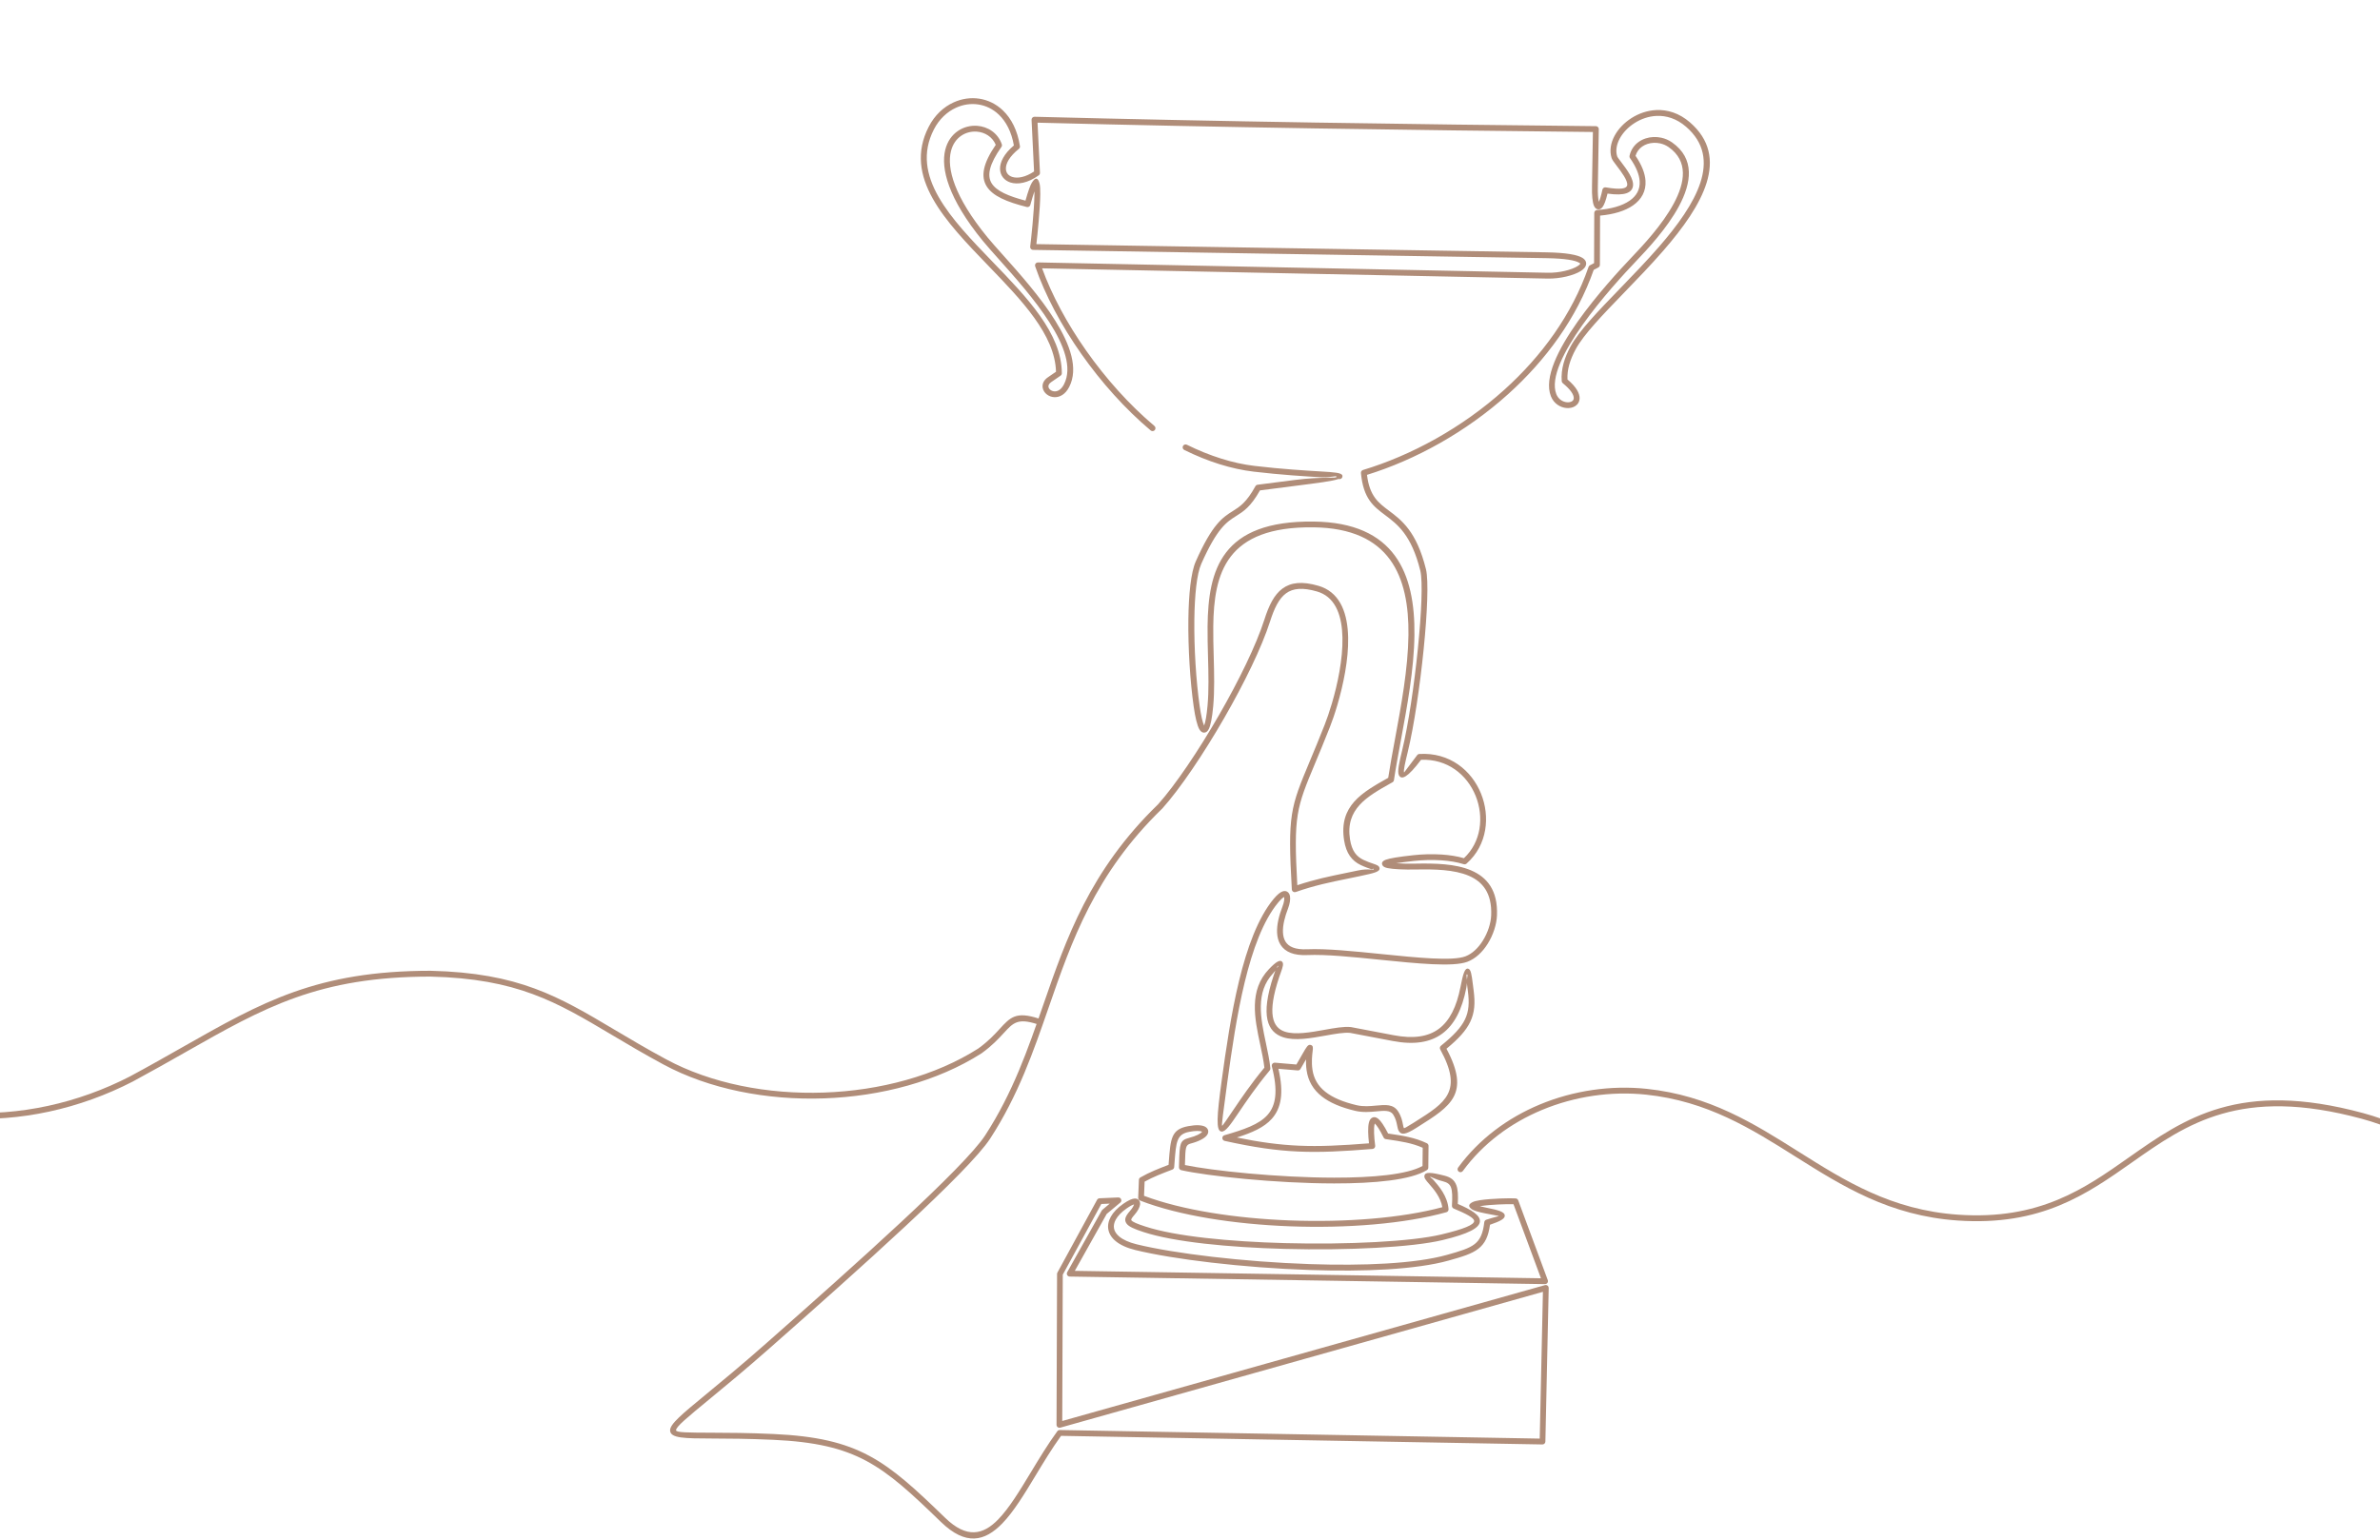 <svg width="394" height="255" viewBox="0 0 394 255" fill="none" xmlns="http://www.w3.org/2000/svg">
<g clip-path="url(#clip0_207_840)">
<path fill-rule="evenodd" clip-rule="evenodd" d="M196.053 74.507C195.813 74.389 195.714 74.1 195.833 73.86C195.951 73.621 196.24 73.522 196.481 73.64C198.376 74.575 200.296 75.353 202.201 75.949C204.053 76.528 205.89 76.935 207.683 77.145C212.274 77.686 216.171 77.918 218.696 78.067C220.859 78.195 222.127 78.271 222.232 78.755L222.234 78.765C222.283 79.022 222.113 79.273 221.855 79.326C221.769 79.344 221.682 79.336 221.603 79.311C220.577 79.666 218.272 79.959 214.421 80.45C212.826 80.655 210.937 80.894 208.583 81.201C207.043 83.934 205.857 84.681 204.638 85.445C203.099 86.412 201.504 87.414 198.862 93.375C198.114 95.063 197.771 98.565 197.72 102.589C197.661 107.344 198.015 112.808 198.598 116.899C198.827 118.504 199.083 119.595 199.337 120.143C199.554 119.597 199.751 118.522 199.9 116.879C200.133 114.325 200.058 111.533 199.981 108.725C199.936 107.047 199.89 105.361 199.908 103.705C200.016 94.385 202.148 86.182 217.463 86.361C230.95 86.518 234.273 94.975 234.155 105.151C234.088 110.824 232.941 117.011 231.913 122.564C231.48 124.9 231.068 127.124 230.763 129.178C230.739 129.335 230.643 129.462 230.513 129.533L230.219 129.698C226.315 131.893 222.685 133.935 223.492 139.008C223.642 139.949 223.91 140.66 224.286 141.203C224.653 141.729 225.131 142.103 225.712 142.38C226.317 142.668 226.892 142.863 227.316 143.008C227.911 143.211 228.293 143.342 228.371 143.706C228.507 144.344 227.588 144.547 225.009 145.095C224.424 145.219 223.707 145.366 223.006 145.51C220.203 146.083 217.587 146.618 214.498 147.702C214.246 147.791 213.97 147.657 213.882 147.406C213.866 147.363 213.858 147.317 213.856 147.274C213.151 134.86 213.614 133.75 216.85 125.996C217.534 124.362 218.341 122.426 219.289 120.019C219.647 119.111 220.083 117.86 220.508 116.412C221.432 113.262 222.312 109.161 222.238 105.577C222.167 102.121 221.205 99.158 218.507 98.101C218.347 98.038 218.19 97.985 218.034 97.94C215.649 97.244 214.051 97.4 212.901 98.244C211.723 99.109 210.951 100.72 210.257 102.889C208.882 107.192 205.971 113.146 202.687 118.852C199.242 124.837 195.378 130.569 192.435 133.854L192.411 133.878C181.268 144.675 177.421 155.788 173.615 166.783C171.078 174.112 168.559 181.392 163.926 188.521C162.143 191.264 156.691 196.703 149.844 203.077C143.037 209.414 134.807 216.719 127.448 223.207C123.315 226.852 119.976 229.601 117.457 231.674C113.758 234.719 111.884 236.262 111.918 236.832C111.94 237.211 113.929 237.219 117.959 237.232C120.54 237.242 123.898 237.254 128.035 237.445C135.144 237.771 139.79 238.855 143.907 241.062C148.01 243.263 151.55 246.56 156.468 251.326C160.046 254.794 162.752 254.15 165.24 251.598C167.062 249.727 168.803 246.847 170.665 243.77C172.026 241.518 173.452 239.158 175.036 236.987C175.14 236.843 175.307 236.775 175.471 236.788L254.897 238.207L255.424 213.903L175.518 236.397C175.26 236.47 174.992 236.319 174.921 236.063C174.906 236.008 174.902 235.953 174.904 235.9L174.992 210.946C174.992 210.862 175.014 210.783 175.051 210.716L181.619 198.666C181.703 198.512 181.859 198.422 182.022 198.414L185.129 198.277C185.397 198.265 185.621 198.471 185.633 198.738C185.639 198.894 185.572 199.037 185.46 199.129L183.21 201.006L177.929 210.431L255.099 211.659L250.553 199.395C249.531 199.359 246.783 199.444 245.166 199.697L244.981 199.727C245.266 199.803 245.635 199.886 246.096 199.978C248.024 200.359 249.027 200.656 249.109 201.216C249.194 201.788 248.377 202.212 246.663 202.796C246.401 204.759 245.818 205.924 244.736 206.769C243.639 207.626 242.079 208.093 239.818 208.726C234.46 210.227 225.793 210.592 216.836 210.29C205.754 209.915 194.21 208.518 187.952 206.983C186.525 206.633 185.454 206.13 184.717 205.529C184.028 204.967 183.624 204.315 183.488 203.615C183.352 202.916 183.492 202.185 183.892 201.468C184.303 200.727 185.001 199.994 185.96 199.324C186.827 198.719 187.449 198.467 187.857 198.455C188.178 198.446 188.416 198.56 188.574 198.766C188.718 198.953 188.767 199.194 188.732 199.465C188.674 199.913 188.351 200.53 187.841 201.114C187.4 201.619 187.197 201.91 187.298 202.051C187.498 202.338 188.227 202.637 189.604 203.089C194.57 204.719 203.556 205.592 212.666 205.837C223.118 206.118 233.712 205.576 238.604 204.407C242.455 203.486 243.994 202.798 244.041 202.202C244.082 201.666 242.692 200.968 240.659 200.114C240.464 200.033 240.352 199.839 240.364 199.64C240.45 198.18 240.432 197.218 240.2 196.599C240.003 196.074 239.607 195.791 238.92 195.616C237.302 195.202 236.8 194.752 236.767 194.881C236.745 194.97 237.001 195.037 237.308 195.384C238.193 196.394 239.643 198.049 239.802 200.22C239.82 200.46 239.658 200.672 239.43 200.725C232.559 202.641 222.97 203.413 213.5 203.053C204.271 202.703 195.141 201.279 188.734 198.791C188.533 198.715 188.414 198.518 188.424 198.314L188.542 195.363C188.548 195.192 188.645 195.044 188.783 194.964C190.274 194.099 191.865 193.482 193.451 192.877L193.485 192.433C193.784 188.48 193.894 187.01 196.682 186.476C198.019 186.22 198.961 186.291 199.457 186.538C199.766 186.692 199.951 186.92 200.007 187.199C200.062 187.47 199.983 187.749 199.77 188.016C199.406 188.474 198.525 188.981 197.111 189.352C196.258 189.576 196.246 189.993 196.171 192.565L196.162 192.911C200.607 193.836 211.439 194.989 220.867 194.999C227.225 195.005 232.916 194.5 235.492 193.064L235.524 190.05C233.739 189.254 231.826 188.973 229.869 188.686L229.415 188.619C229.244 188.594 229.106 188.482 229.041 188.334C228.391 187.034 227.916 186.31 227.586 186.029L227.554 186.167C227.398 186.861 227.461 188.193 227.656 189.704C227.69 189.967 227.503 190.209 227.237 190.242L227.213 190.244V190.246C222.346 190.639 218.635 190.84 214.928 190.674C211.223 190.509 207.541 189.977 202.733 188.91C202.473 188.853 202.307 188.596 202.364 188.334C202.404 188.155 202.54 188.022 202.705 187.975C205.888 187.047 208.418 186.206 209.836 184.609C211.23 183.037 211.601 180.648 210.547 176.563C210.482 176.305 210.638 176.042 210.896 175.977C210.949 175.963 211.002 175.959 211.055 175.963V175.961L214.615 176.264C215.044 175.529 215.387 174.926 215.651 174.464C216.271 173.378 216.527 172.928 216.937 173.014C217.418 173.116 217.374 173.47 217.299 174.075C217.223 174.702 217.085 175.838 217.27 177.109C217.492 178.638 218.217 179.84 219.407 180.783C220.636 181.76 222.37 182.473 224.57 182.996C225.7 183.265 226.817 183.159 227.802 183.066C229.376 182.919 230.658 182.797 231.456 184.031C231.99 184.856 232.142 185.627 232.254 186.204L232.258 186.222C232.309 186.487 232.352 186.7 232.406 186.784C232.451 186.857 232.79 186.684 233.972 185.937L234.295 185.733C239.302 182.575 242.249 180.718 238.425 173.765C238.307 173.551 238.37 173.285 238.561 173.144C240.622 171.483 241.866 170.161 242.522 168.794C243.167 167.448 243.253 166.013 243.003 164.113L242.865 163.038C242.853 162.946 242.845 162.86 242.84 162.775C242.828 163.019 242.798 163.292 242.739 163.594C242.046 167.153 240.763 169.67 238.766 171.146C236.757 172.629 234.064 173.038 230.56 172.37L223.51 171.028C222.496 170.925 221.014 171.191 219.429 171.476C217.006 171.91 214.347 172.389 212.402 171.743C209.84 170.892 208.597 168.259 210.844 161.525C210.966 161.158 211.051 160.926 211.128 160.712C211.041 160.84 210.931 160.979 210.793 161.125C207.773 164.292 208.703 168.656 209.576 172.757C209.877 174.175 210.173 175.563 210.307 176.891C210.32 177.032 210.271 177.166 210.183 177.262C207.982 179.895 206.282 182.41 205.045 184.241C203.712 186.214 202.871 187.458 202.193 187.366C201.285 187.242 201.425 184.886 202.242 178.94C202.949 173.784 203.806 167.839 205.124 162.404C206.452 156.93 208.252 151.972 210.844 148.848C211.473 148.092 211.977 147.708 212.361 147.589C212.692 147.486 212.968 147.543 213.19 147.72C213.379 147.871 213.498 148.101 213.549 148.384C213.643 148.895 213.521 149.673 213.234 150.416C212.692 151.809 212.337 153.21 212.391 154.379C212.416 154.969 212.548 155.495 212.816 155.926C213.076 156.342 213.472 156.674 214.037 156.892C214.624 157.118 215.391 157.226 216.37 157.183C219.531 157.042 224.115 157.509 228.639 157.969C234.594 158.574 240.444 159.17 242.593 158.354C243.734 157.922 244.721 156.953 245.457 155.786C246.298 154.456 246.809 152.88 246.86 151.538C247.002 147.899 245.455 145.989 243.143 145.007C240.734 143.983 237.478 143.914 234.383 143.975C232.427 144.014 230.615 143.924 229.729 143.745C229.297 143.657 229.002 143.511 228.882 143.303C228.653 142.906 228.811 142.576 229.449 142.346C230.056 142.126 231.474 141.873 234.017 141.602C235.433 141.45 237.07 141.391 238.685 141.497C239.954 141.582 241.212 141.771 242.349 142.099C243.777 140.761 244.606 139.067 244.912 137.279C245.225 135.446 244.989 133.516 244.283 131.771C243.578 130.03 242.404 128.476 240.842 127.39C239.325 126.336 237.438 125.721 235.252 125.806C233.05 128.722 232.012 129.225 231.58 128.35C231.281 127.745 231.671 126.118 232.12 124.257C233.148 120.007 234.125 113.364 234.73 107.356C235.319 101.502 235.553 96.276 235.13 94.505L235.124 94.482C233.654 88.556 231.33 86.815 229.339 85.319C227.369 83.844 225.698 82.59 225.299 78.328C225.277 78.097 225.425 77.888 225.639 77.823V77.821C233.629 75.412 242.034 70.844 249.035 64.537C255.178 59.002 260.239 52.125 262.981 44.194C263.028 44.059 263.128 43.959 263.25 43.906L263.893 43.572L263.924 35.258C263.924 35.003 264.125 34.792 264.377 34.777C266.638 34.627 268.531 34.103 269.798 33.217C270.363 32.82 270.801 32.352 271.08 31.812C271.358 31.279 271.486 30.672 271.441 29.99C271.37 28.908 270.868 27.636 269.839 26.176C269.751 26.053 269.731 25.899 269.77 25.764C269.889 25.247 270.097 24.793 270.371 24.404C270.879 23.683 271.618 23.184 272.447 22.915C273.261 22.651 274.169 22.612 275.038 22.805C275.658 22.942 276.261 23.198 276.797 23.575C280.634 26.271 280.011 30.291 277.949 34.138C275.963 37.84 272.636 41.367 270.803 43.291C268.919 45.267 265.065 49.441 261.962 53.822C258.923 58.118 256.602 62.59 257.642 65.256C257.979 66.117 258.72 66.545 259.392 66.606C259.721 66.635 260.026 66.576 260.241 66.439C260.414 66.329 260.526 66.154 260.53 65.926C260.54 65.37 260.055 64.541 258.714 63.45C258.606 63.364 258.547 63.24 258.537 63.112C258.458 62.085 258.584 61.092 258.85 60.13C259.114 59.179 259.518 58.261 260.002 57.365C261.395 54.795 264.598 51.484 268.161 47.802C270.3 45.59 272.571 43.243 274.642 40.862C280.807 33.763 285.247 26.281 279.111 20.979C277.545 19.625 275.847 19.122 274.25 19.191C272.924 19.248 271.661 19.694 270.598 20.374C269.536 21.052 268.673 21.958 268.145 22.934C267.615 23.913 267.426 24.956 267.72 25.89C267.763 26.029 268.059 26.414 268.419 26.89C269.3 28.047 270.531 29.664 270.328 30.843C270.151 31.875 269.049 32.484 266.118 32.055C265.849 33.197 265.563 33.928 265.295 34.282C265.053 34.602 264.773 34.724 264.474 34.655C264.212 34.594 264.005 34.39 263.865 34.046C263.638 33.496 263.51 32.386 263.55 30.808L263.698 21.854C248.27 21.698 232.989 21.51 217.713 21.262C202.437 21.015 187.166 20.706 171.762 20.313L172.162 28.615C172.17 28.792 172.081 28.953 171.943 29.043C170.147 30.326 168.447 30.596 167.267 30.214C166.761 30.049 166.343 29.766 166.046 29.391C165.746 29.012 165.571 28.54 165.553 28.006V27.992C165.52 26.88 166.181 25.481 167.844 24.082C167.446 21.805 166.54 20.119 165.362 18.991C164.375 18.046 163.197 17.488 161.97 17.301C160.741 17.112 159.463 17.295 158.283 17.83C156.809 18.496 155.488 19.71 154.603 21.429C150.626 29.167 157.434 36.217 164.318 43.346C170.011 49.24 175.755 55.188 175.784 61.804C175.784 61.969 175.701 62.116 175.575 62.203L174.029 63.267C173.649 63.527 173.523 63.814 173.566 64.059C173.6 64.246 173.72 64.423 173.895 64.558C174.084 64.706 174.33 64.8 174.598 64.806C175.107 64.818 175.694 64.505 176.143 63.629C178.957 58.135 170.503 48.682 165.319 42.882C164.281 41.723 163.373 40.707 162.687 39.866C156.953 32.849 155.722 27.876 156.486 24.797C156.839 23.378 157.609 22.349 158.568 21.691C159.53 21.032 160.676 20.753 161.777 20.834C163.536 20.966 165.195 22.009 165.847 23.891C165.902 24.05 165.868 24.219 165.772 24.345C163.772 27.194 163.361 29.059 164.166 30.356C164.96 31.635 166.942 32.478 169.763 33.222C170.22 31.603 170.56 30.678 170.812 30.265C171.435 29.246 171.849 29.421 172.103 30.434C172.191 30.786 172.221 31.403 172.213 32.169C172.185 34.618 171.762 38.758 171.569 40.422L255.998 41.782C259.344 41.835 261.17 42.206 261.952 42.691C262.492 43.027 262.665 43.442 262.551 43.89C262.459 44.249 262.153 44.585 261.694 44.876C260.574 45.586 258.306 46.171 256.216 46.128L172.516 44.43C174.133 48.892 176.68 53.604 179.812 58.057C183.074 62.692 186.969 67.044 191.113 70.534C191.318 70.707 191.343 71.011 191.17 71.216C190.997 71.42 190.691 71.445 190.487 71.272C186.277 67.728 182.326 63.315 179.019 58.615C175.68 53.87 172.995 48.828 171.366 44.092H171.368C171.35 44.041 171.34 43.984 171.342 43.925C171.348 43.658 171.569 43.448 171.835 43.452L256.234 45.163C258.141 45.202 260.182 44.686 261.174 44.059C261.426 43.9 261.582 43.758 261.61 43.652C261.614 43.634 261.562 43.589 261.44 43.513C260.788 43.108 259.132 42.797 255.982 42.746L171.033 41.377C171.009 41.377 170.984 41.377 170.96 41.373C170.696 41.337 170.509 41.096 170.543 40.833C170.677 39.813 171.214 34.895 171.246 32.16C171.248 31.992 171.248 31.835 171.246 31.688C171.063 32.211 170.84 32.938 170.576 33.9L170.57 33.924C170.505 34.183 170.241 34.34 169.983 34.276C166.686 33.443 164.342 32.468 163.343 30.859C162.336 29.24 162.705 27.092 164.844 23.98C164.283 22.64 163.032 21.895 161.706 21.797C160.812 21.73 159.886 21.954 159.116 22.483C158.344 23.013 157.719 23.854 157.428 25.025C156.725 27.852 157.934 32.517 163.44 39.253C164.088 40.045 165.002 41.068 166.046 42.235C171.397 48.222 180.124 57.98 177.007 64.065C176.357 65.335 175.42 65.788 174.581 65.767C174.098 65.755 173.649 65.582 173.304 65.315C172.944 65.036 172.692 64.649 172.615 64.222C172.508 63.623 172.737 62.975 173.487 62.466L174.817 61.552C174.64 55.42 169.109 49.69 163.625 44.012C156.502 36.636 149.456 29.338 153.746 20.987C154.737 19.06 156.224 17.696 157.889 16.944C159.238 16.332 160.705 16.124 162.118 16.34C163.536 16.556 164.897 17.199 166.036 18.291C167.403 19.604 168.443 21.561 168.849 24.202C168.872 24.367 168.811 24.538 168.671 24.65C167.111 25.897 166.493 27.078 166.522 27.966V27.968C166.534 28.289 166.637 28.568 166.81 28.79C166.987 29.016 167.247 29.187 167.568 29.293C168.445 29.578 169.745 29.361 171.185 28.393L170.771 19.838V19.804C170.777 19.537 171 19.327 171.265 19.333C186.856 19.732 202.295 20.044 217.729 20.294C233.174 20.545 248.613 20.736 264.192 20.891H264.198C264.466 20.895 264.679 21.115 264.675 21.38L264.519 30.827C264.489 32.036 264.554 32.914 264.682 33.423C264.866 33.038 265.067 32.38 265.269 31.425V31.421C265.315 31.157 265.565 30.981 265.829 31.026C268.382 31.464 269.282 31.21 269.374 30.676C269.506 29.906 268.425 28.485 267.651 27.467C267.229 26.915 266.889 26.465 266.796 26.171C266.418 24.974 266.642 23.669 267.292 22.469C267.897 21.353 268.876 20.321 270.08 19.555C271.279 18.788 272.707 18.285 274.212 18.221C276.038 18.144 277.973 18.712 279.745 20.242C286.496 26.074 281.873 34.007 275.374 41.487C273.285 43.894 271.007 46.248 268.86 48.466C265.346 52.099 262.185 55.365 260.857 57.817C260.402 58.658 260.026 59.511 259.784 60.381C259.563 61.177 259.451 61.99 259.49 62.833C260.973 64.081 261.511 65.146 261.497 65.936C261.487 66.523 261.202 66.965 260.765 67.246C260.371 67.5 259.849 67.61 259.309 67.561C258.318 67.472 257.229 66.85 256.74 65.6C255.553 62.56 257.969 57.783 261.17 53.262C264.308 48.83 268.199 44.617 270.101 42.62C271.904 40.728 275.176 37.264 277.096 33.68C278.94 30.242 279.535 26.675 276.239 24.361C275.808 24.058 275.325 23.854 274.829 23.744C274.128 23.589 273.397 23.62 272.743 23.83C272.107 24.037 271.545 24.414 271.163 24.956C270.99 25.204 270.85 25.485 270.757 25.799C271.807 27.338 272.327 28.717 272.406 29.925C272.463 30.79 272.296 31.568 271.939 32.254C271.585 32.934 271.045 33.517 270.353 34.003C269.028 34.932 267.129 35.502 264.887 35.702L264.856 43.856C264.858 44.031 264.763 44.202 264.596 44.289L263.832 44.688C261.021 52.704 255.893 59.652 249.681 65.25C242.68 71.557 234.299 76.153 226.301 78.629C226.725 82.152 228.194 83.254 229.916 84.545C232.035 86.135 234.507 87.988 236.06 94.242L236.069 94.277C236.515 96.148 236.286 101.494 235.687 107.444C235.081 113.49 234.094 120.184 233.056 124.478C232.65 126.156 232.297 127.621 232.443 127.916C232.447 127.924 233.006 127.181 234.596 125.053C234.679 124.935 234.811 124.853 234.966 124.845C237.482 124.694 239.652 125.381 241.39 126.588C243.111 127.784 244.402 129.494 245.176 131.404C245.948 133.312 246.206 135.424 245.861 137.434C245.509 139.495 244.524 141.448 242.816 142.965C242.692 143.095 242.501 143.152 242.318 143.095C241.189 142.739 239.91 142.541 238.614 142.454C237.056 142.35 235.478 142.409 234.111 142.554C232.831 142.69 231.856 142.82 231.137 142.938C232.018 143.002 233.156 143.026 234.358 143.002C237.559 142.94 240.939 143.014 243.515 144.111C246.19 145.246 247.981 147.431 247.819 151.565C247.76 153.071 247.197 154.823 246.269 156.295C245.428 157.627 244.281 158.739 242.926 159.252C240.566 160.146 234.604 159.541 228.535 158.924C224.044 158.468 219.496 158.004 216.403 158.142C215.286 158.191 214.39 158.061 213.681 157.786C212.905 157.486 212.353 157.02 211.985 156.43C211.624 155.855 211.449 155.169 211.416 154.416C211.357 153.102 211.739 151.569 212.324 150.064C212.55 149.479 212.655 148.901 212.59 148.555L212.586 148.53C212.369 148.624 212.044 148.909 211.585 149.461C209.097 152.459 207.356 157.281 206.058 162.628C204.752 168.013 203.899 173.932 203.194 179.066C202.471 184.326 202.209 186.391 202.315 186.405C202.396 186.417 203.107 185.365 204.234 183.697C205.455 181.891 207.121 179.426 209.314 176.783C209.178 175.576 208.9 174.278 208.618 172.953C207.695 168.611 206.71 163.991 210.082 160.455C211.274 159.205 211.89 158.9 212.233 159.225C212.562 159.537 212.345 160.162 212.048 160.991L212.036 161.028C211.934 161.313 211.821 161.628 211.754 161.824C209.741 167.854 210.663 170.147 212.698 170.823C214.41 171.391 216.943 170.937 219.251 170.523C220.914 170.224 222.464 169.945 223.609 170.063L223.668 170.071L230.735 171.417C233.958 172.03 236.402 171.68 238.181 170.365C239.972 169.043 241.134 166.723 241.78 163.41C242.205 161.231 242.489 160.288 243.033 160.394C243.509 160.486 243.622 161.368 243.817 162.915L243.954 163.985C244.228 166.072 244.126 167.668 243.387 169.208C242.696 170.65 241.459 172.008 239.459 173.651C243.429 181.109 240.212 183.137 234.803 186.546L234.48 186.751C232.658 187.902 231.998 187.953 231.58 187.295C231.431 187.059 231.371 186.766 231.301 186.403L231.297 186.385C231.198 185.884 231.068 185.218 230.635 184.548C230.156 183.809 229.138 183.903 227.887 184.021C226.823 184.122 225.616 184.236 224.339 183.931C222.005 183.377 220.148 182.603 218.798 181.532C217.41 180.43 216.567 179.025 216.305 177.237C216.208 176.578 216.19 175.959 216.206 175.419C215.966 175.838 215.672 176.349 215.306 176.971C215.221 177.146 215.034 177.26 214.829 177.244L211.638 176.973C212.574 181.027 212.085 183.512 210.553 185.24C209.261 186.696 207.259 187.558 204.764 188.35C208.644 189.146 211.798 189.56 214.963 189.702C218.481 189.859 222.033 189.68 226.628 189.315C226.473 187.908 226.439 186.67 226.603 185.949C226.687 185.576 226.833 185.295 227.054 185.135C227.069 185.122 227.087 185.11 227.105 185.098C227.42 184.906 227.773 184.939 228.161 185.249C228.576 185.581 229.116 186.352 229.8 187.694L230.004 187.723C232.136 188.036 234.218 188.34 236.215 189.301C236.379 189.38 236.489 189.547 236.489 189.739L236.452 193.337C236.45 193.496 236.369 193.651 236.223 193.742C233.589 195.388 227.566 195.964 220.861 195.956C211.075 195.946 199.768 194.71 195.553 193.761C195.332 193.712 195.169 193.512 195.175 193.278L195.196 192.531C195.289 189.334 195.305 188.818 196.855 188.409C198.051 188.095 198.752 187.721 199.002 187.405L199.012 187.395C198.683 187.232 197.962 187.204 196.853 187.417C194.795 187.812 194.698 189.081 194.44 192.498L194.383 193.237C194.373 193.423 194.257 193.594 194.072 193.665L193.979 193.7C192.445 194.284 190.902 194.871 189.486 195.661L189.391 198.005C195.681 200.377 204.545 201.739 213.519 202.081C222.722 202.43 232.025 201.703 238.772 199.89C238.498 198.22 237.31 196.862 236.564 196.011C236.06 195.435 235.711 195.037 235.815 194.634C235.965 194.052 236.838 194.08 239.144 194.671C240.169 194.934 240.767 195.386 241.092 196.249C241.36 196.962 241.406 197.941 241.335 199.349C243.576 200.312 245.075 201.206 244.993 202.265C244.912 203.315 243.159 204.297 238.813 205.336C233.846 206.525 223.152 207.077 212.629 206.794C203.43 206.547 194.342 205.661 189.287 204C187.707 203.482 186.841 203.096 186.49 202.595C186.039 201.951 186.328 201.352 187.099 200.469C187.441 200.076 187.668 199.699 187.739 199.43C187.487 199.489 187.083 199.697 186.498 200.106C185.663 200.689 185.064 201.312 184.721 201.927C184.434 202.442 184.331 202.951 184.424 203.425C184.516 203.898 184.81 204.356 185.316 204.771C185.946 205.283 186.89 205.722 188.166 206.034C194.369 207.555 205.835 208.942 216.848 209.313C225.718 209.614 234.281 209.256 239.538 207.785C241.689 207.181 243.17 206.741 244.122 205.999C245.034 205.287 245.509 204.234 245.719 202.371C245.741 202.191 245.863 202.028 246.048 201.967C247.441 201.505 248.138 201.399 248.13 201.346C248.128 201.334 247.372 201.21 245.891 200.917C244.675 200.678 243.984 200.454 243.679 200.247V200.245C242.993 199.782 243.105 199.385 243.779 199.049C244.037 198.919 244.469 198.815 244.998 198.732C246.872 198.44 250.222 198.367 250.92 198.44C251.103 198.455 251.268 198.573 251.335 198.756L256.234 211.978C256.254 212.033 256.264 212.09 256.262 212.153C256.258 212.42 256.037 212.632 255.771 212.628L177.1 211.376C177.017 211.378 176.935 211.359 176.856 211.316C176.621 211.186 176.539 210.891 176.669 210.659L182.375 200.473C182.405 200.414 182.446 200.359 182.501 200.314L183.718 199.298L182.316 199.361L175.938 211.064L175.851 235.289L255.769 212.791C255.814 212.779 255.862 212.774 255.909 212.774C256.177 212.779 256.388 212.999 256.384 213.265L255.832 238.702C255.826 238.967 255.608 239.18 255.342 239.176L175.652 237.751C174.151 239.834 172.782 242.097 171.474 244.263C169.585 247.387 167.818 250.309 165.914 252.266C163.02 255.237 159.884 255.999 155.773 252.014C150.916 247.306 147.423 244.052 143.429 241.909C139.446 239.773 134.921 238.724 127.974 238.405C123.833 238.217 120.502 238.203 117.941 238.193C113.301 238.176 111.01 238.168 110.933 236.879C110.872 235.826 112.873 234.177 116.825 230.923C119.34 228.852 122.673 226.109 126.788 222.478C134.119 216.012 142.327 208.728 149.165 202.362C155.962 196.035 161.361 190.655 163.095 187.988C167.665 180.954 170.164 173.733 172.682 166.463C176.527 155.36 180.411 144.138 191.71 133.186C194.6 129.954 198.413 124.293 201.825 118.365C205.083 112.704 207.965 106.817 209.314 102.591C210.066 100.235 210.933 98.466 212.306 97.457C213.706 96.427 215.572 96.213 218.28 97.005C218.479 97.064 218.664 97.126 218.836 97.193C221.983 98.427 223.102 101.726 223.181 105.552C223.258 109.25 222.358 113.453 221.414 116.673C220.977 118.166 220.532 119.444 220.169 120.363C219.218 122.778 218.408 124.719 217.723 126.358C214.617 133.799 214.124 134.978 214.764 146.575C217.648 145.608 220.136 145.099 222.791 144.555C223.396 144.431 224.008 144.305 224.786 144.14C226.666 143.739 227.465 144.193 227.4 143.897C227.363 143.724 227.259 144.008 226.983 143.914C226.542 143.765 225.943 143.561 225.273 143.24C224.542 142.892 223.937 142.417 223.467 141.741C223.008 141.083 222.687 140.24 222.513 139.149C221.599 133.412 225.513 131.211 229.721 128.845L229.813 128.792C230.109 126.835 230.513 124.66 230.936 122.379C231.958 116.862 233.097 110.716 233.164 105.133C233.276 95.484 230.144 87.463 217.431 87.316C202.967 87.147 200.954 94.898 200.852 103.703C200.832 105.34 200.877 107.02 200.925 108.692C201.001 111.527 201.078 114.345 200.84 116.956C200.665 118.884 200.408 120.123 200.113 120.711C199.91 121.116 199.642 121.316 199.325 121.314C199.016 121.312 198.75 121.118 198.535 120.732C198.204 120.139 197.881 118.886 197.615 117.025C197.026 112.899 196.67 107.379 196.729 102.567C196.782 98.421 197.148 94.786 197.95 92.975C200.712 86.742 202.435 85.659 204.098 84.616C205.238 83.899 206.349 83.201 207.829 80.509C207.901 80.38 208.032 80.283 208.191 80.264C210.458 79.969 212.532 79.704 214.276 79.482C219.163 78.859 221.33 79.281 221.259 78.941V78.939C221.207 78.696 220.313 79.124 218.613 79.022C216.07 78.871 212.144 78.639 207.545 78.097C205.693 77.878 203.796 77.458 201.888 76.863C199.963 76.261 197.995 75.466 196.053 74.507ZM199.349 120.345C199.335 120.353 199.329 120.357 199.353 120.357C199.386 120.359 199.372 120.355 199.349 120.345ZM199.067 187.389C199.065 187.375 199.063 187.385 199.057 187.395C199.065 187.395 199.069 187.397 199.067 187.389ZM227.629 185.937L227.639 185.925L227.625 185.933L227.619 185.945L227.629 185.937ZM227.629 185.937C227.641 185.927 227.647 185.921 227.639 185.925L227.629 185.937ZM216.746 173.961C216.699 173.951 216.671 173.953 216.655 173.969C216.823 173.987 216.959 174.006 216.746 173.961ZM242.847 162.237C242.885 161.669 243.019 161.38 242.867 161.351C242.7 161.317 242.816 161.622 242.847 162.237ZM211.366 160.299C211.522 160.101 211.658 160.009 211.579 159.934C211.508 159.865 211.492 160.018 211.366 160.299Z" fill="#B08D79"/>
<path fill-rule="evenodd" clip-rule="evenodd" d="M242.167 193.897C242.01 194.111 241.708 194.16 241.492 194.003C241.277 193.846 241.228 193.545 241.385 193.329C244.848 188.598 249.601 185.1 254.888 182.895C260.49 180.559 266.699 179.669 272.608 180.292C282.973 181.385 290.35 186.033 297.739 190.688C305.413 195.524 313.103 200.367 324.154 201.13C337.635 202.059 345.061 196.834 352.404 191.667C361.637 185.171 370.743 178.763 391.223 184.312C399.508 186.558 404.688 190.682 409.465 194.482C416.966 200.452 423.443 205.606 439.676 200.998L439.686 200.996C441.647 200.342 443.385 199.581 444.949 198.689V199.795C443.458 200.605 441.819 201.303 439.995 201.912L439.942 201.929C423.23 206.673 416.572 201.375 408.862 195.239C404.162 191.5 399.065 187.44 390.971 185.247C370.93 179.817 362.007 186.094 352.964 192.459C345.481 197.724 337.913 203.049 324.091 202.096C312.796 201.318 305.004 196.408 297.225 191.508C289.931 186.912 282.648 182.324 272.512 181.255C266.76 180.648 260.717 181.516 255.263 183.791C250.127 185.929 245.518 189.319 242.167 193.897Z" fill="#B08D79"/>
<path fill-rule="evenodd" clip-rule="evenodd" d="M171.925 168.64C172.179 168.72 172.318 168.993 172.238 169.247C172.157 169.5 171.883 169.64 171.629 169.559C168.47 168.547 167.705 169.38 166.183 171.039C165.326 171.972 164.254 173.141 162.503 174.403L162.468 174.426C155.211 179.048 145.856 181.543 136.427 181.871C126.956 182.201 117.401 180.342 109.815 176.251C106.603 174.518 103.817 172.864 101.243 171.333C92.073 165.885 85.626 162.053 71.269 161.707C52.725 161.719 43.757 166.812 30.732 174.208C28.026 175.745 25.144 177.381 22 179.075L21.977 179.087C13.245 183.59 3.291 185.824 -6.351 185.143C-12.668 184.697 -18.849 182.997 -24.467 179.869V178.757C-18.853 181.985 -12.638 183.728 -6.282 184.178C3.181 184.846 12.957 182.651 21.535 178.226L21.541 178.222C24.717 176.513 27.573 174.892 30.254 173.367C43.408 165.899 52.465 160.754 71.265 160.743H71.29C85.904 161.094 92.442 164.979 101.741 170.506C104.294 172.023 107.058 173.666 110.276 175.401C117.71 179.411 127.092 181.231 136.399 180.908C145.661 180.586 154.843 178.14 161.95 173.615C163.618 172.412 164.648 171.288 165.472 170.39C167.27 168.425 168.176 167.441 171.925 168.64Z" fill="#B08D79"/>
</g>
<defs>
<clipPath id="clip0_207_840">
<rect width="394" height="255" fill="white"/>
</clipPath>
</defs>
</svg>
